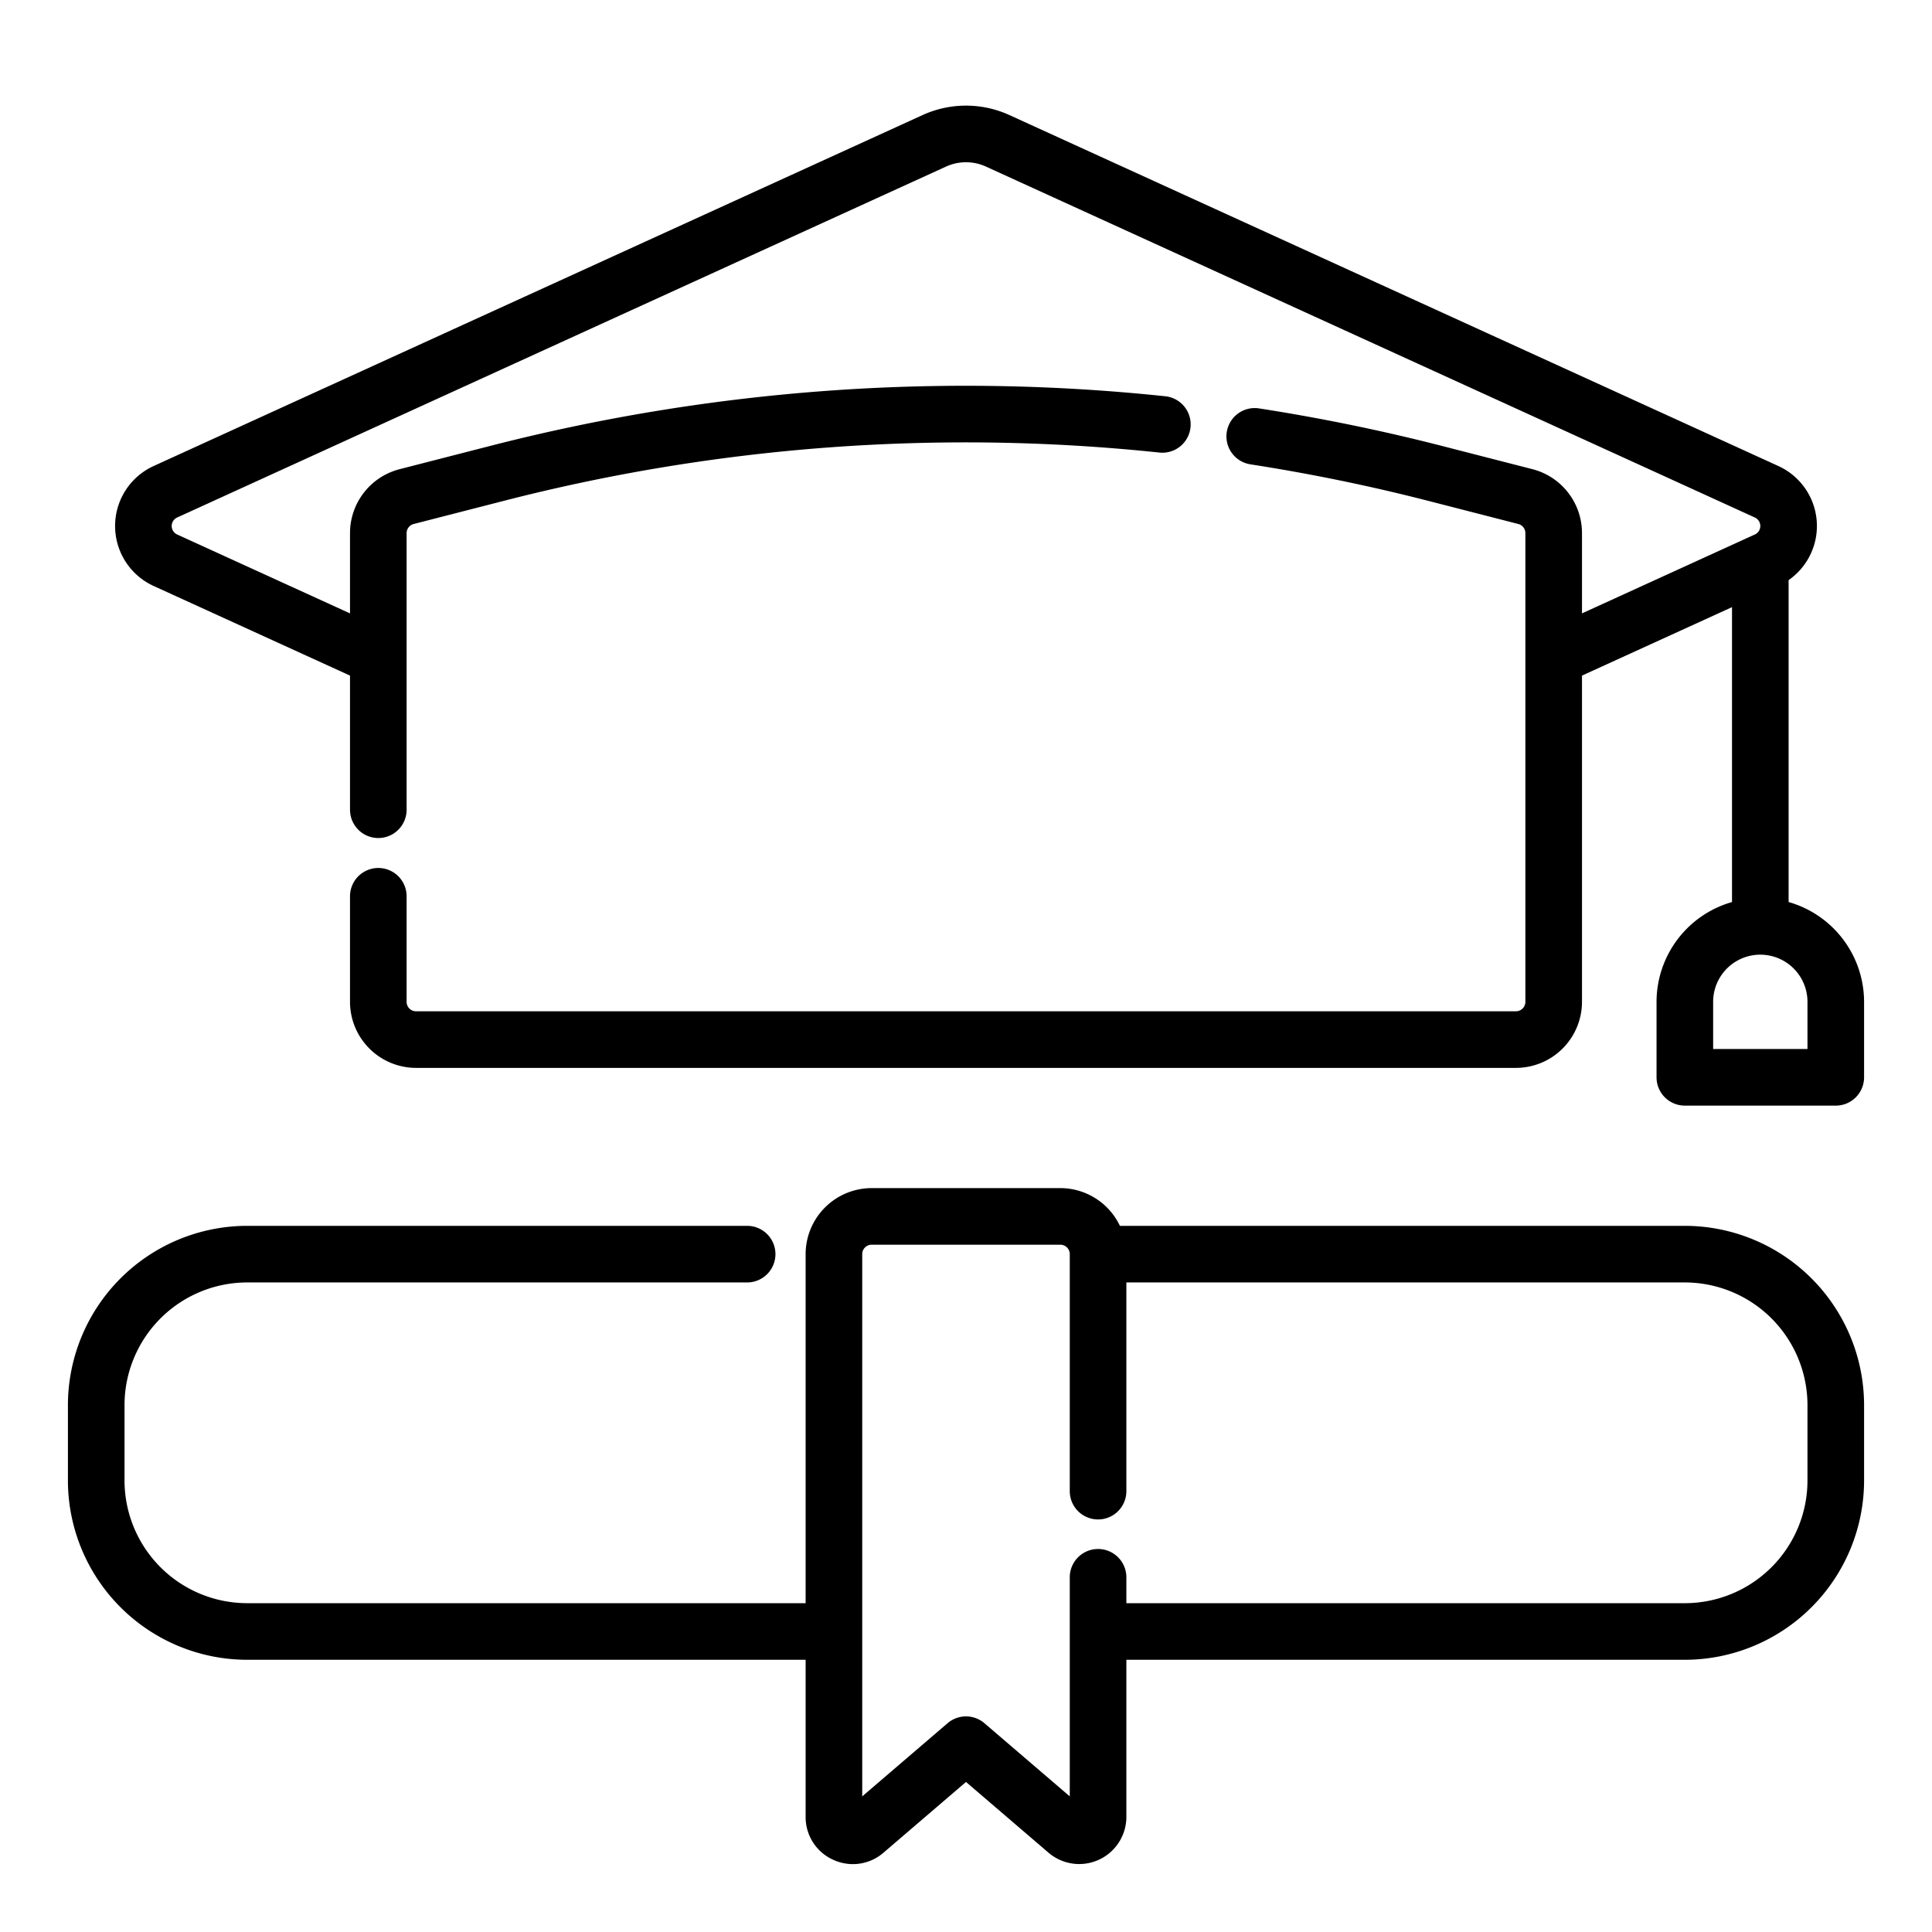 <svg height="512" viewBox="0 0 512 512" width="512" xmlns="http://www.w3.org/2000/svg"><g fill="rgb(0,0,0)"><path d="m446.5 324.861h-149.713a17.5 17.5 0 0 0 -15.787-10h-50a17.521 17.521 0 0 0 -17.5 17.5v92.5h-148a32.537 32.537 0 0 1 -32.5-32.5v-20a32.538 32.538 0 0 1 32.5-32.5h132.5a7.5 7.5 0 0 0 0-15h-132.5a47.555 47.555 0 0 0 -47.5 47.5v20a47.554 47.554 0 0 0 47.5 47.5h148v41.629a12.376 12.376 0 0 0 7.277 11.357 12.581 12.581 0 0 0 5.26 1.165 12.406 12.406 0 0 0 8.1-3.031l21.863-18.742 21.865 18.741a12.5 12.5 0 0 0 20.635-9.49v-41.629h148a47.554 47.554 0 0 0 47.5-47.5v-20a47.555 47.555 0 0 0 -47.5-47.5zm32.5 67.5a32.537 32.537 0 0 1 -32.5 32.5h-148v-6.861a7.5 7.5 0 0 0 -15 0v58.055l-22.619-19.388a7.5 7.5 0 0 0 -9.762 0l-22.619 19.388v-143.694a2.5 2.5 0 0 1 2.5-2.5h50a2.5 2.5 0 0 1 2.5 2.5v62.808a7.5 7.5 0 0 0 15 0v-55.308h148a32.538 32.538 0 0 1 32.5 32.5z"/><path d="m474 239.048v-85.313a17.467 17.467 0 0 0 -2.75-30.25l-203.73-92.985a27.726 27.726 0 0 0 -23.04 0l-203.73 92.985a17.473 17.473 0 0 0 0 31.82l52.007 23.736v35.545a7.5 7.5 0 0 0 15 0v-73.3a2.5 2.5 0 0 1 1.878-2.421l23.851-6.126a490.9 490.9 0 0 1 173.771-12.807 7.5 7.5 0 0 0 1.561-14.919 505.889 505.889 0 0 0 -179.064 13.2l-23.85 6.125a17.494 17.494 0 0 0 -13.147 16.95v21.269l-45.779-20.898a2.472 2.472 0 0 1 0-4.527l203.73-92.983a12.731 12.731 0 0 1 10.584 0l203.73 92.982a2.472 2.472 0 0 1 0 4.527l-45.778 20.894v-21.27a17.494 17.494 0 0 0 -13.146-16.95l-23.851-6.125c-15.953-4.1-32.3-7.454-48.578-9.975a7.5 7.5 0 1 0 -2.3 14.823c15.8 2.447 31.661 5.7 47.142 9.68l23.852 6.126a2.5 2.5 0 0 1 1.877 2.421v124.218a2.5 2.5 0 0 1 -2.5 2.5h-291.483a2.5 2.5 0 0 1 -2.5-2.5v-27.976a7.5 7.5 0 0 0 -15 0v27.976a17.52 17.52 0 0 0 17.5 17.5h291.486a17.52 17.52 0 0 0 17.5-17.5v-86.459l39.757-18.141v78.152a27.545 27.545 0 0 0 -20 26.448v20a7.5 7.5 0 0 0 7.5 7.5h40a7.5 7.5 0 0 0 7.5-7.5v-20a27.545 27.545 0 0 0 -20-26.452zm5 38.952h-25v-12.5a12.5 12.5 0 0 1 25 0z"/></g></svg>